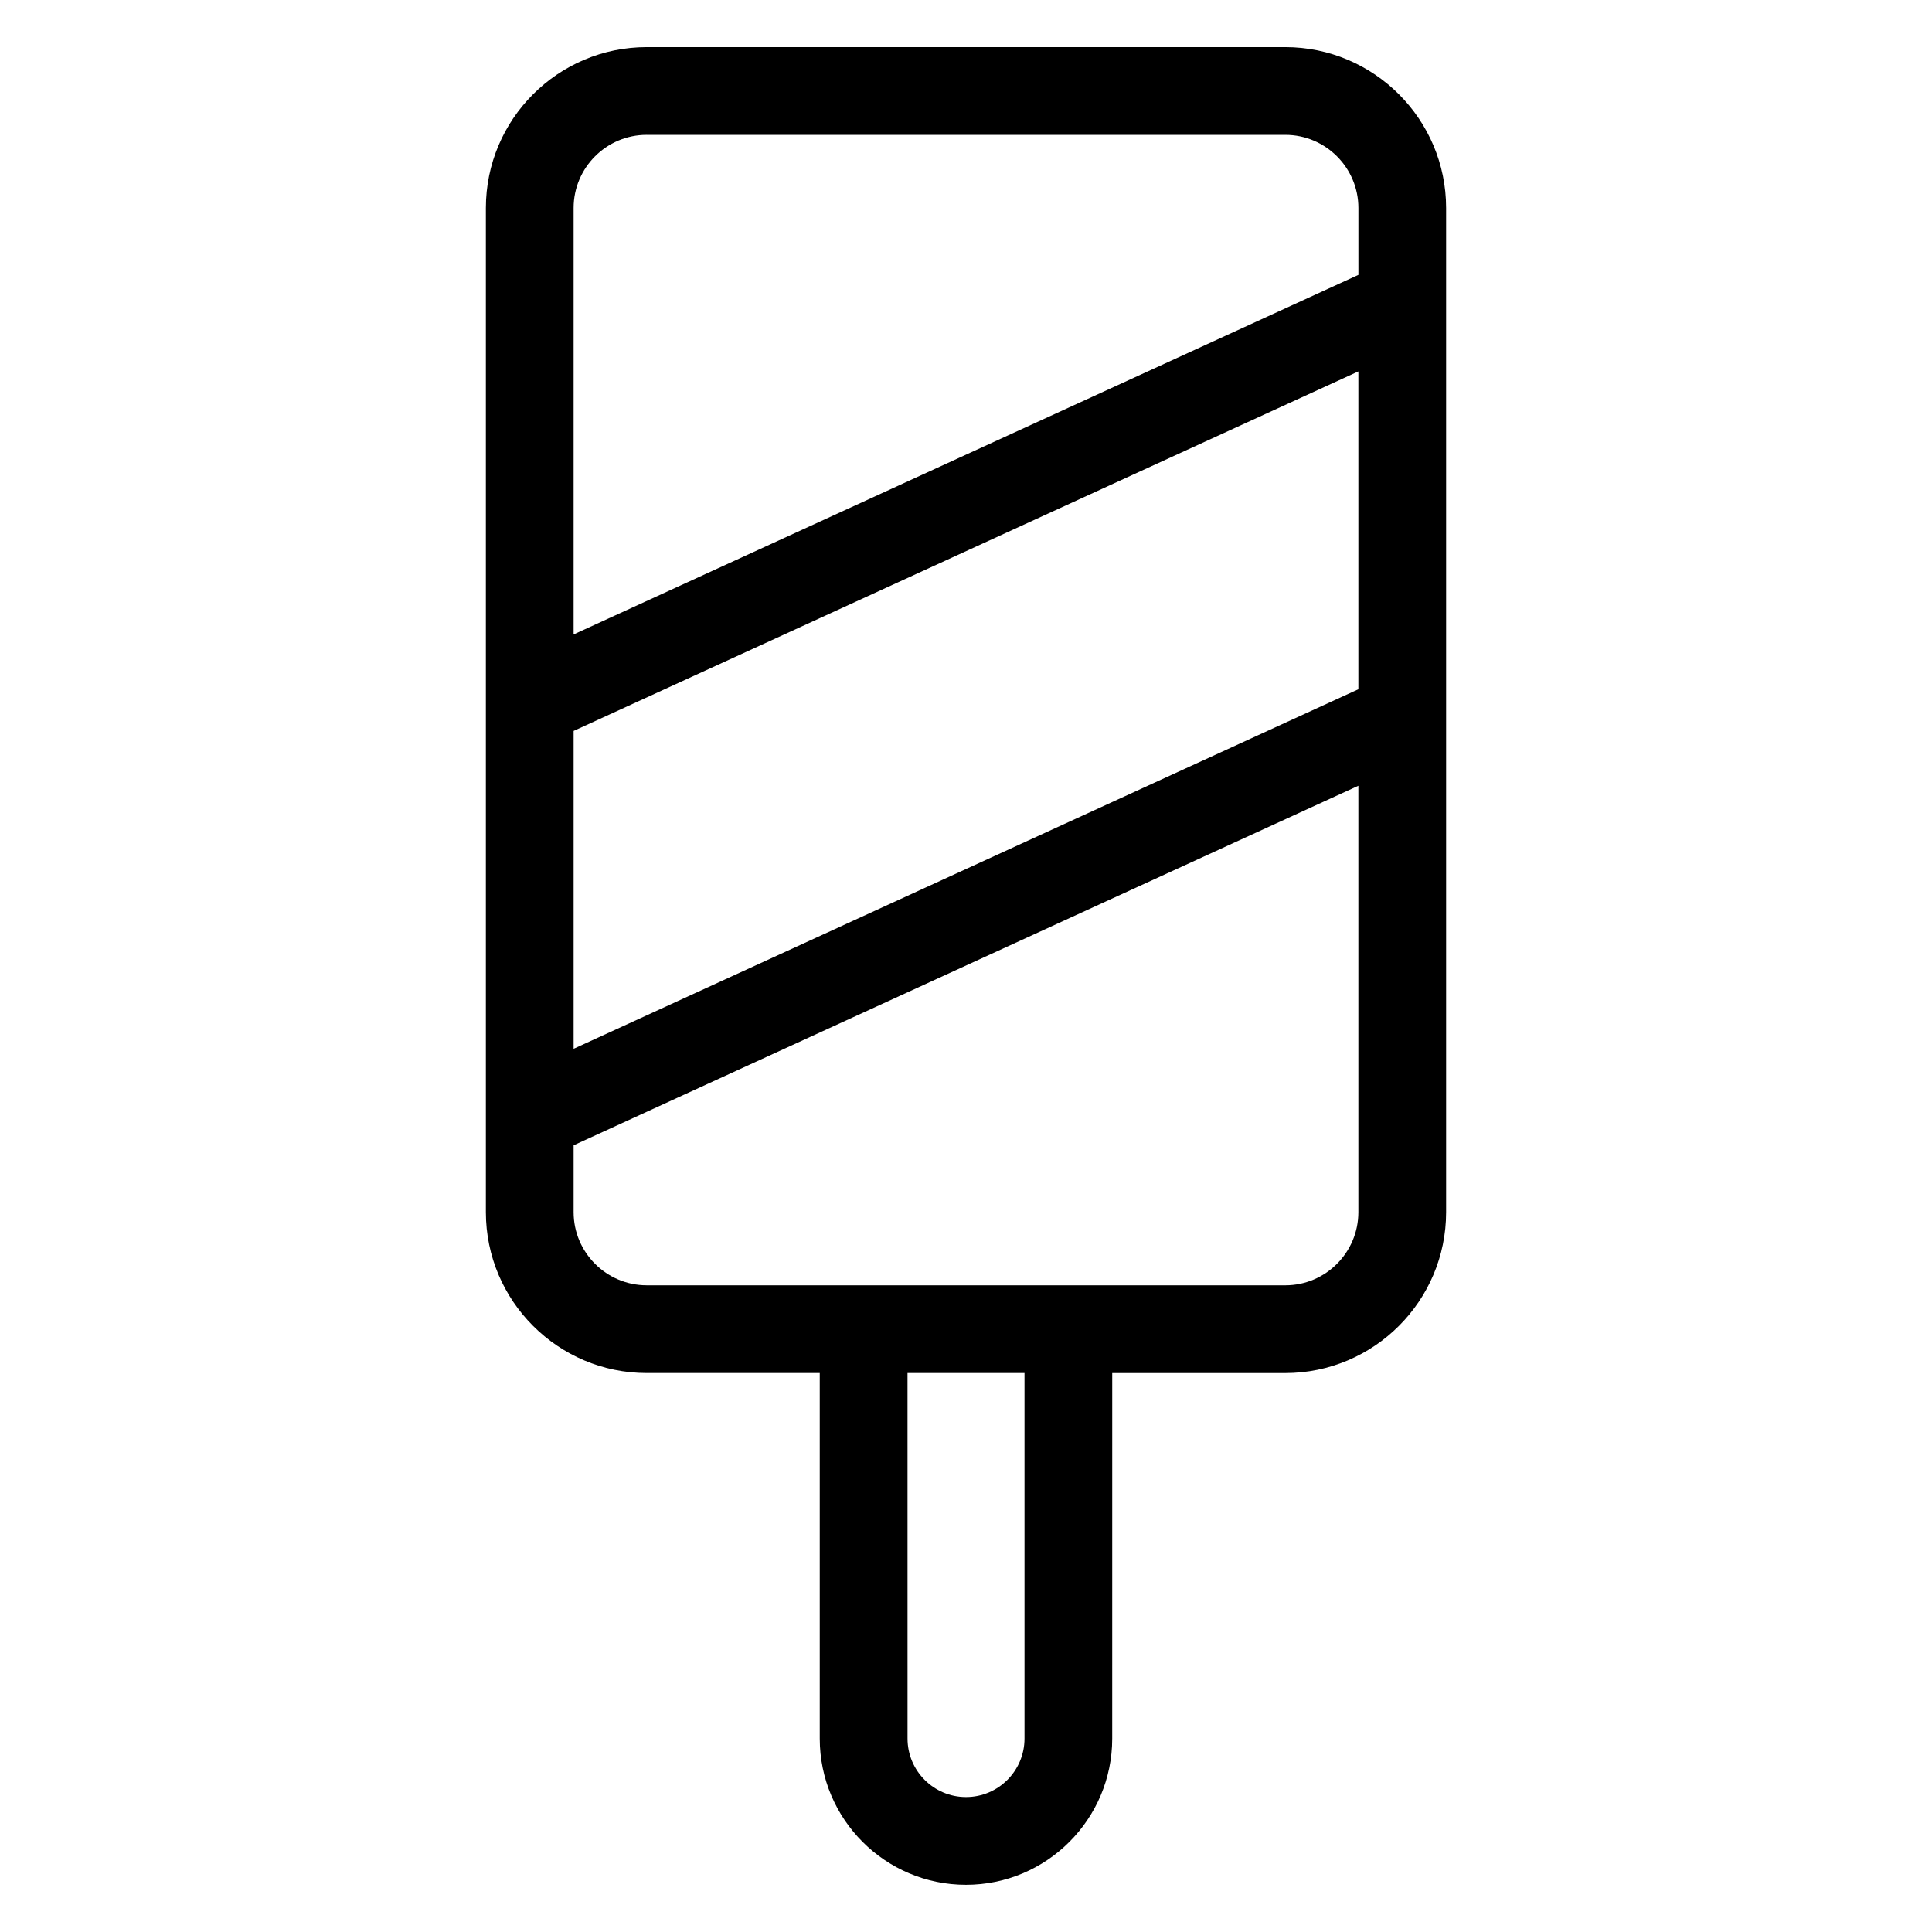 <?xml version="1.0" encoding="UTF-8"?>
<!-- Uploaded to: SVG Repo, www.svgrepo.com, Generator: SVG Repo Mixer Tools -->
<svg fill="#000000" width="800px" height="800px" version="1.1" viewBox="144 144 512 512" xmlns="http://www.w3.org/2000/svg">
 <path d="m484.61 156.49h-169.22c-23.508 0-42.629 19.121-42.629 42.629v266.12c0 23.5 19.121 42.629 42.629 42.629h45.852v96.871c0 21.371 17.387 38.754 38.754 38.754 21.371 0 38.754-17.387 38.754-38.754l0.004-96.863h45.855c23.5 0 42.629-19.129 42.629-42.629v-266.13c0-23.5-19.129-42.629-42.629-42.629zm19.375 170.17-207.97 95.281v-84.238l207.97-95.273zm-188.59-146.92h169.22c10.688 0 19.379 8.695 19.379 19.379v17.727l-207.98 95.285v-113.02c0-10.68 8.695-19.375 19.379-19.375zm100.11 425c0 8.551-6.953 15.5-15.5 15.5-8.551 0-15.5-6.953-15.5-15.5l-0.004-96.871h31.004zm69.109-120.12h-169.22c-10.68 0-19.379-8.688-19.379-19.379v-17.727l207.97-95.281v113.01c0 10.691-8.688 19.379-19.375 19.379z"/>
</svg>